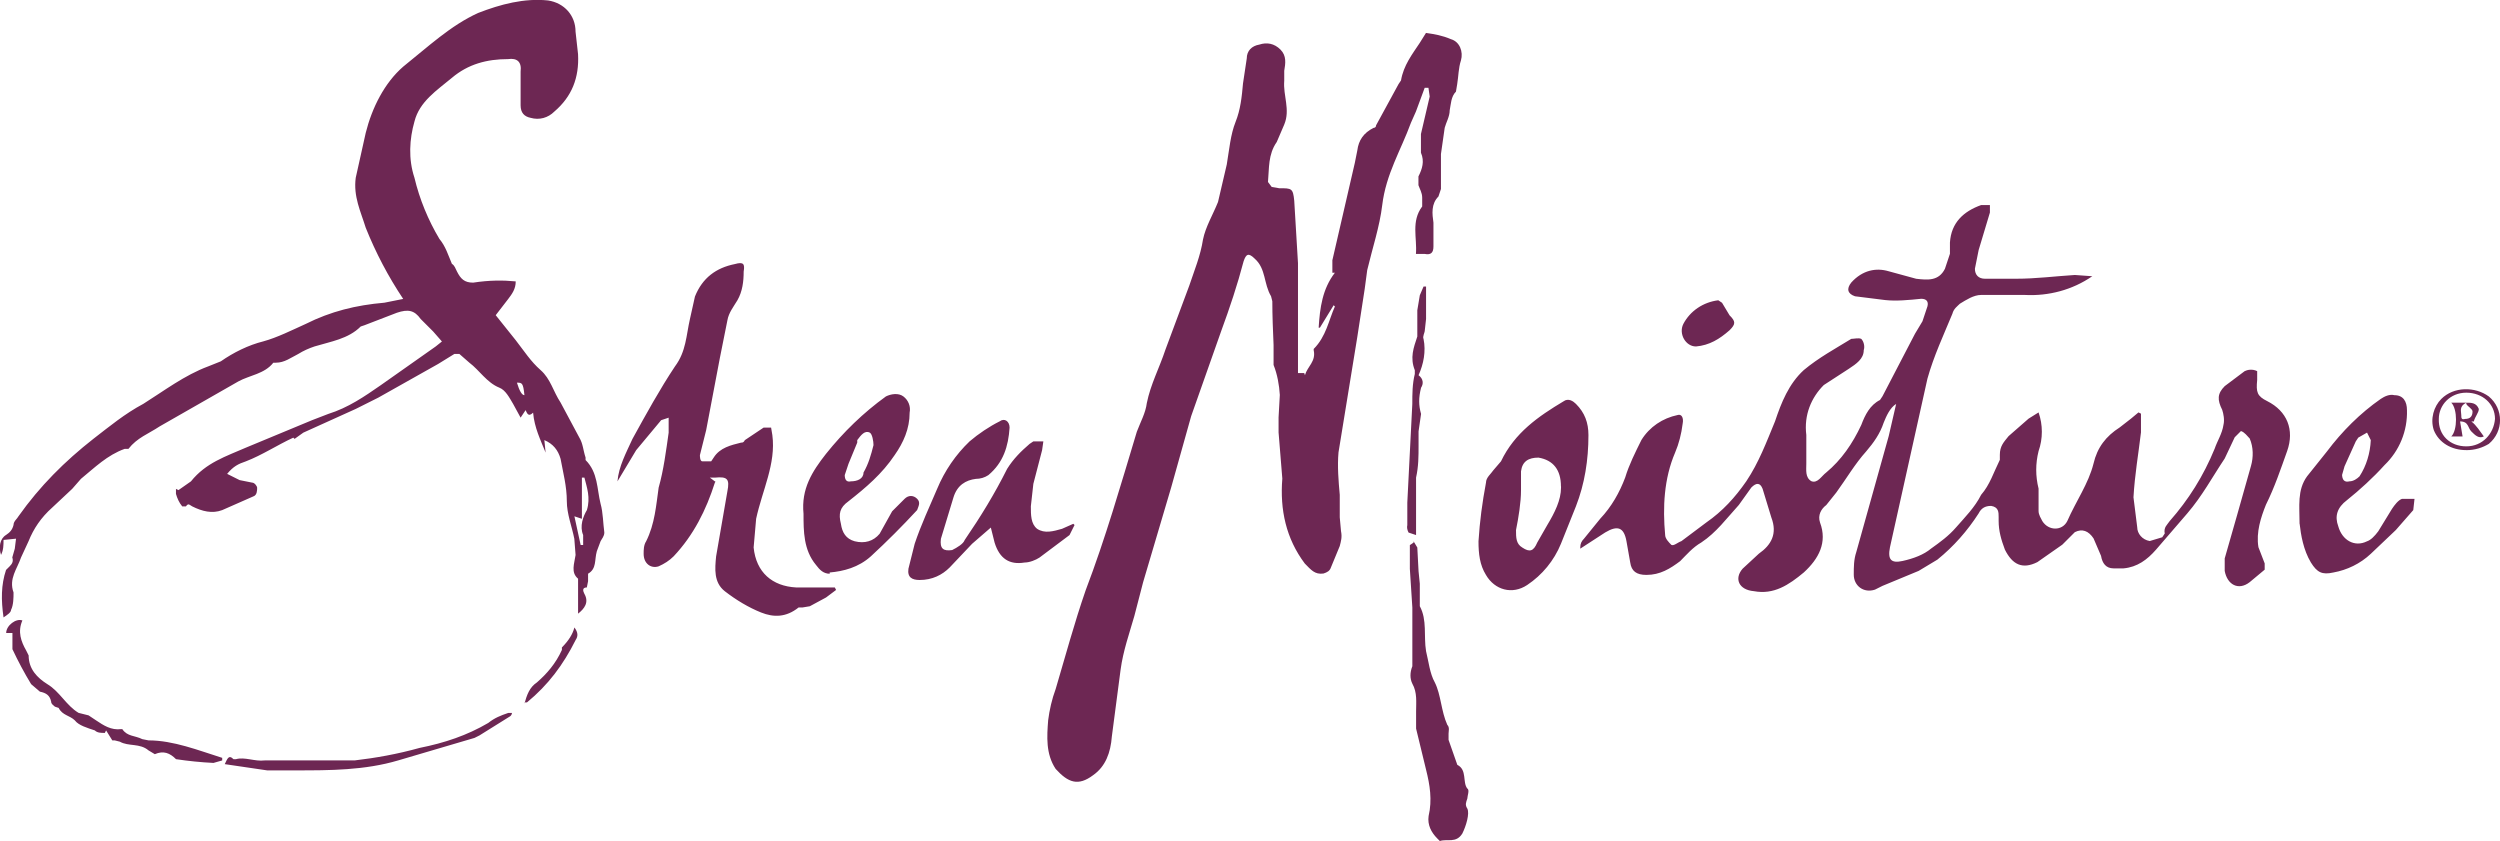 <?xml version="1.0" encoding="UTF-8"?>
<svg id="layer" xmlns="http://www.w3.org/2000/svg" viewBox="0 0 639.84 215.24">
  <defs>
    <style>
      .cls-1 {
        fill: #6d2753;
      }
    </style>
  </defs>
  <path class="cls-1" d="M333.98,96.02c.64-2.24,2.88-3.52,2.24-6.39v-.32c3.2-3.2,3.84-7.35,5.43-10.87l-.32-.32-3.52,5.75h-.32c.32-5.11.96-9.91,4.15-14.06h-.64v-3.2l5.75-24.93.64-3.2c.32-2.56,1.6-4.47,4.15-5.75,0,0,.64,0,.64-.64l5.75-10.55.64-.96c.64-3.84,2.88-6.71,4.79-9.59l1.6-2.56c2.24.32,4.15.64,6.39,1.6,2.24.64,3.2,3.2,2.56,5.43-.64,1.92-.64,4.15-.96,6.07l-.32,1.92c-1.28,1.28-1.28,3.2-1.6,4.79,0,1.6-.96,3.2-1.28,4.47l-.96,6.71v8.95l-.64,1.92c-1.92,1.92-1.6,4.47-1.28,6.71v6.07c0,1.6-.64,2.24-2.24,1.92h-2.24c.32-4.15-1.28-8.31,1.6-12.15v-2.24c0-1.28-.64-2.24-.96-3.2v-2.24c.96-1.92,1.6-3.84.64-6.07v-4.79l2.24-9.59-.32-2.24h-.96l-2.24,6.07-1.28,2.88c-2.56,7.03-6.39,13.1-7.35,21.09-.64,5.43-2.56,11.19-3.84,16.62l-.64,4.79-1.92,12.46-4.79,29.4c-.32,3.52,0,7.35.32,10.87v5.75l.32,3.52c.32,1.6,0,2.56-.32,3.84l-2.24,5.43c-.32.96-.96,1.28-1.92,1.6-2.24.32-3.2-.96-4.79-2.56-4.79-6.39-6.39-13.74-5.75-21.73l-.96-11.83v-3.84l.32-5.75c-.16-2.56-.64-5.27-1.6-7.67v-5.11c-.16-3.68-.32-7.51-.32-11.19l-.32-1.28c-1.92-3.2-1.28-7.03-4.15-9.59-1.6-1.6-2.24-1.28-2.88.64-1.6,6.07-3.52,11.83-5.75,17.9l-7.67,21.73-5.11,18.22-7.19,24.29-2.24,8.63c-1.28,4.47-2.88,8.95-3.52,13.74l-2.24,17.1c-.32,4.15-1.6,7.67-4.79,9.91-3.84,2.88-6.39,1.92-9.59-1.6-2.56-3.84-2.24-8.31-1.92-12.46.32-2.56.96-5.43,1.92-7.99,2.56-8.63,4.79-16.94,7.67-25.25,5.11-13.42,8.95-26.85,13.1-40.59.96-2.56,2.24-4.79,2.56-7.35.96-4.79,3.2-8.95,4.79-13.74l6.07-16.3c1.28-3.84,2.88-7.67,3.52-11.83.64-3.2,2.56-6.39,3.84-9.59l2.24-9.59c.64-3.84.96-7.67,2.24-10.87s1.6-6.39,1.92-9.91l.96-6.39c0-1.92,1.28-3.2,3.2-3.52,1.92-.64,3.84-.32,5.43,1.28s1.28,3.52.96,5.43v2.56c-.32,3.84,1.6,7.35,0,11.19l-1.92,4.47c-2.24,3.2-1.92,6.71-2.24,10.23l.96,1.28,1.92.32c3.2,0,3.52,0,3.84,3.2l.96,15.98v28.13h1.6l.16.48ZM485.31,103.37c-1.6.96-2.56,3.2-3.2,4.79-.96,2.88-2.56,5.11-4.47,7.35-2.88,3.2-5.11,7.03-7.67,10.55l-2.56,3.2c-1.28.96-2.24,2.56-1.6,4.47,1.92,5.11-.32,9.27-4.15,12.78-3.84,3.2-7.67,5.75-12.78,4.79-3.84-.32-5.11-3.2-2.88-5.75l4.15-3.84c3.2-2.24,4.79-5.11,3.2-9.27l-2.24-7.35c-.64-1.6-1.6-1.6-2.88-.32l-3.2,4.47c-3.2,3.52-5.75,7.03-9.59,9.59-2.24,1.28-3.84,3.2-5.43,4.79-2.56,1.92-5.11,3.52-8.63,3.52-2.56,0-3.84-.96-4.15-3.2l-.96-5.43c-.64-3.52-2.24-4.15-5.43-2.24l-6.39,4.15v-.32c0-.96.32-1.6.96-2.24l4.15-5.11c2.88-3.04,4.95-6.71,6.39-10.55.96-3.2,2.56-6.39,4.15-9.59,2.08-3.36,5.43-5.59,9.27-6.39.96-.32,1.6.64,1.28,2.24-.32,2.56-.96,5.11-1.92,7.35-2.88,6.71-3.2,14.06-2.56,21.09,0,.96.96,1.92,1.6,2.56.64.32,1.6-.64,2.56-.96l6.39-4.79c4.15-2.88,7.35-6.39,10.23-10.55,3.2-4.79,5.11-9.91,7.35-15.34,1.6-4.79,3.52-9.59,7.35-13.1,3.84-3.2,7.99-5.43,12.15-7.99.64,0,1.92-.32,2.56,0,.64.64.96,1.92.64,2.88,0,2.24-1.92,3.52-3.84,4.79l-6.39,4.15c-3.2,3.2-5.11,7.67-4.47,12.78v7.35c0,1.6-.32,3.52,1.28,4.47,1.6.64,2.56-1.28,3.84-2.24,3.84-3.2,6.71-7.35,8.95-12.15.96-2.56,2.24-5.11,4.79-6.39l.64-.96,8.31-15.98,1.92-3.2,1.28-3.84c.32-1.28-.32-1.92-1.6-1.92-3.2.32-6.39.64-9.27.32l-7.67-.96c-1.92-.64-2.24-1.92-.96-3.52,2.88-3.2,6.39-3.84,9.59-2.88l7.03,1.92c2.88.32,5.75.64,7.35-2.56l1.28-3.84v-2.88c.32-5.11,3.52-7.99,7.99-9.59h2.24v1.92l-2.88,9.59-.96,4.79c0,1.6.96,2.56,2.56,2.56h7.99c5.11,0,9.91-.64,15.02-.96l4.47.32c-5.11,3.52-11.19,5.11-17.26,4.79h-11.19c-1.92,0-3.84,1.28-5.43,2.24-.64.64-1.6,1.28-1.92,2.56-2.24,5.43-4.79,10.87-6.39,16.62l-9.59,43.15c-.64,3.2.32,4.15,3.2,3.52,2.88-.64,5.43-1.6,7.35-3.2,2.24-1.6,4.47-3.2,6.39-5.43,2.24-2.56,4.79-5.11,6.39-8.31,2.24-2.56,3.2-5.75,4.79-8.95v-1.28c0-2.24.96-3.2,2.24-4.79l5.11-4.47,2.56-1.6c1.12,3.2,1.12,6.71,0,9.91-.8,3.2-.8,6.39,0,9.59v5.75c0,.96.64,1.92.96,2.56,1.6,2.56,5.11,2.56,6.39,0,2.24-5.11,5.43-9.59,6.71-14.7.96-4.15,3.2-7.03,6.71-9.27l2.88-2.24,1.92-1.6.64.32v4.79c-.64,5.43-1.6,10.87-1.92,16.62l.96,7.67c0,1.6,1.28,3.2,3.2,3.52l3.2-.96.64-.96c-.32-1.6.64-2.24,1.28-3.2,4.79-5.43,8.63-11.51,11.51-18.54.64-1.92,1.92-3.84,2.24-6.07.32-1.28,0-2.88-.32-3.84-1.28-2.56-1.28-4.15.64-6.07l5.11-3.84c.64-.32,1.92-.64,3.2,0v2.24c-.32,3.2,0,4.15,2.56,5.43,5.11,2.56,7.03,7.35,5.11,12.78-1.6,4.47-3.2,9.27-5.43,13.74-1.28,3.2-2.56,7.03-1.92,10.87l1.6,4.15v1.6l-3.84,3.2c-2.88,2.24-5.75.64-6.39-2.88v-3.2l3.2-11.19,3.52-12.46c.64-2.24.64-4.79-.32-7.03-.64-.64-1.28-1.6-2.24-1.92l-1.6,1.6-2.56,5.43c-3.2,4.79-5.75,9.59-9.59,14.06l-7.99,9.27c-2.24,2.56-4.79,4.47-8.31,4.79h-2.56c-1.92,0-2.88-1.28-3.2-3.2l-1.92-4.47c-1.28-1.92-2.88-2.56-4.79-1.6l-3.2,3.2-6.39,4.47c-3.84,1.92-6.39.64-8.31-3.2-.96-2.56-1.6-4.79-1.6-7.35v-.96c0-1.28,0-2.56-1.92-2.88-1.6,0-2.56.64-3.2,1.92-2.88,4.47-6.39,8.47-10.55,11.83l-4.79,2.88-9.27,3.84-1.92.96c-2.88.96-5.43-.96-5.43-3.84,0-1.92,0-3.84.64-5.75l8.31-29.72,1.92-8.31c.64,0,0,0,0,0h0ZM131.99,72.05c0,1.92-.96,3.2-1.92,4.47l-3.2,4.15,5.11,6.39c2.24,2.88,3.84,5.43,6.39,7.67s3.2,5.43,5.11,8.31l4.79,8.95c.96,1.6.96,3.2,1.6,5.11v.64c3.2,3.2,2.88,7.35,3.84,11.19.64,2.24.64,5.11.96,7.35,0,.96-.64,1.6-.96,2.24l-.96,2.56c-.64,2.24,0,4.47-2.24,5.75v1.92l-.32,1.6c-1.28,0-.96.96-.64,1.6,1.28,2.24,0,3.84-1.6,5.11v-8.95c-1.92-1.6-.96-3.84-.64-6.07l-.32-4.15c-.64-3.2-1.92-6.39-1.92-9.59,0-3.84-.96-7.35-1.6-10.87-.64-2.24-1.92-3.84-4.15-4.79l.32,3.2c-1.28-3.2-2.88-6.39-3.2-10.23-1.28,1.28-1.6,0-1.92-.64l-1.28,1.92-1.92-3.52c-.96-1.6-1.92-3.52-3.52-4.15-3.2-1.28-5.11-4.47-7.67-6.39l-2.56-2.24h-1.28l-4.15,2.56-15.34,8.63-5.75,2.88-13.42,6.07-2.24,1.6-.32-.32c-4.15,1.92-7.99,4.47-12.15,6.07-1.92.64-3.2,1.28-4.79,3.2l3.2,1.6,3.2.64c.64,0,1.28.96,1.28,1.28,0,.64,0,1.92-.96,2.24l-7.99,3.52c-2.56.96-5.11.32-7.67-.96-.64-.32-.96-.96-1.6,0h-.96c-.8-.96-1.28-2.08-1.6-3.2v-1.28l.64.32,3.2-2.24c3.84-4.79,8.95-6.39,14.06-8.63l16.94-7.03,4.15-1.6c5.11-1.6,9.27-4.47,13.42-7.35l14.06-9.91,1.6-1.28-2.24-2.56-3.2-3.2c-1.6-2.24-3.2-2.56-6.07-1.6l-8.31,3.2-.96.32c-3.2,3.2-7.67,3.84-11.83,5.11-1.44.48-2.88,1.12-4.15,1.92-1.92.96-3.52,2.24-5.75,2.24h-.64c-2.24,2.88-6.07,3.2-8.95,4.79l-20.14,11.51c-2.88,1.92-5.75,2.88-7.99,5.75h-.96c-4.47,1.6-7.67,4.79-11.19,7.67l-2.24,2.56-5.11,4.79c-2.88,2.56-4.79,5.43-6.07,8.63l-1.92,4.15c-.96,2.88-3.2,5.43-1.92,8.95,0,1.28,0,3.2-.64,4.47,0,.64-.96,1.28-1.92,1.92-.64-4.47-.64-8.31.64-12.15l.96-.96c.64-.64.96-1.28.64-2.24l.64-2.24.32-2.56-3.2.32c0,1.28,0,2.56-.64,3.84-.64-1.92-.32-4.15,1.28-5.11.96-.64,1.6-1.28,1.92-2.56,0-.96.96-1.6,1.28-2.24,5.43-7.67,11.83-14.06,19.18-19.82,4.15-3.2,7.99-6.39,12.78-8.95,5.11-3.2,10.55-7.35,16.62-9.59l3.2-1.28c3.2-2.24,7.03-4.15,10.87-5.11,3.52-.96,7.35-2.88,10.87-4.47,6.39-3.2,12.78-4.79,20.14-5.43l4.79-.96c-3.84-5.75-7.03-11.83-9.59-18.22-1.28-4.15-3.2-7.99-2.56-12.78l2.56-11.51c1.6-6.39,4.79-12.78,9.59-16.94,6.39-5.11,12.15-10.55,19.18-13.74,5.75-2.24,11.83-3.84,17.9-3.2,4.15.64,7.03,3.84,7.03,7.99l.64,5.75c.32,6.07-1.6,10.87-6.07,14.7-1.6,1.6-3.84,2.24-6.07,1.6-1.6-.32-2.56-1.28-2.56-3.2v-8.63c.32-2.56-.96-3.52-3.2-3.2-5.43,0-10.23,1.28-14.38,4.79-3.84,3.2-8.31,6.07-9.59,11.19-1.28,4.47-1.6,9.59,0,14.38,1.28,5.43,3.52,10.87,6.39,15.66,1.6,1.92,2.24,4.15,3.2,6.39.64.32.96,1.28,1.28,1.92.96,1.92,1.92,2.88,4.15,2.88,4.15-.64,7.67-.64,10.87-.32ZM148.61,139.49h.64v-2.56c-.96-2.24,0-4.79.96-6.39.96-3.2,0-5.75-.64-8.31h-.64v10.55l-1.92-.64,1.6,7.35ZM134.22,101.14c-.32-3.2-.64-3.2-1.92-3.2q.96,3.2,1.92,3.2ZM213.97,151l-2.56,1.92-4.15,2.24-1.92.32h-.96c-3.2,2.56-6.39,2.56-9.59,1.28-3.2-1.28-6.39-3.2-9.27-5.43-2.88-2.24-2.56-5.75-2.24-8.95l2.88-16.62c.64-3.2,0-3.84-3.2-3.52h-1.28l1.28.96s.32,0,0,.32c-2.24,7.03-5.43,13.42-10.55,18.86-1.12,1.12-2.4,1.92-3.84,2.56-1.92.64-3.84-.64-3.84-3.2,0-.96,0-2.24.64-3.2,2.24-4.47,2.56-9.27,3.2-13.74,1.28-4.47,1.92-9.59,2.56-14.06v-3.84l-1.92.64-6.39,7.67-4.79,7.99c.32-3.84,2.24-7.35,3.84-10.87,3.52-6.39,7.03-12.78,10.87-18.54,2.88-3.84,2.88-7.99,3.84-12.15l1.28-5.75c1.92-4.79,5.43-7.35,10.23-8.31,2.24-.64,2.56,0,2.24,1.92,0,2.56-.32,5.11-1.6,7.35-.96,1.6-2.24,3.2-2.56,5.11l-1.92,9.59-3.52,18.54-1.6,6.39c0,.32,0,1.6.64,1.6h2.24l.64-.96c1.6-2.56,4.47-3.2,7.03-3.84.32,0,.64,0,.96-.64l4.79-3.2h1.92l.32,1.92c.96,7.35-2.56,14.06-4.15,21.41l-.64,7.35c.64,6.39,4.79,9.91,10.87,10.23h9.91s.32.64.32.64ZM378.4,138.53c.32-5.11.96-9.91,1.92-15.02,0-1.28,1.28-2.24,1.92-3.2l1.92-2.24c3.52-7.35,9.59-11.51,15.98-15.34,1.28-.96,2.56,0,3.2.64,2.24,2.24,3.2,4.79,3.2,7.99,0,6.39-.96,12.46-3.2,18.22l-3.84,9.59c-1.76,4.31-4.79,7.99-8.63,10.55s-8.31,1.28-10.55-2.56c-1.6-2.56-1.92-5.43-1.92-8.63ZM399.5,124.47c0-4.15-1.92-6.71-5.75-7.35-2.56,0-4.15.96-4.47,3.52v4.79c0,3.2-.64,7.03-1.28,10.23,0,1.92,0,3.52,1.6,4.47,1.92,1.28,2.88.96,3.84-1.28l2.56-4.47c1.92-3.2,3.52-6.39,3.52-9.59v-.32ZM275.01,134.38l-1.28,2.56-7.67,5.75c-.96.64-2.56,1.28-3.84,1.28-3.84.64-6.39-.96-7.67-5.11l-.96-3.84-4.79,4.15-5.75,6.07c-1.92,1.92-4.47,3.2-7.67,3.2-1.92,0-3.2-.64-2.88-2.88l1.6-6.39c1.6-4.79,3.84-9.59,5.75-14.06,1.92-4.63,4.79-8.79,8.31-12.15,2.24-1.92,5.11-3.84,7.67-5.11,1.28-.96,2.56,0,2.56,1.6-.32,4.79-1.6,8.95-5.43,12.15-.96.64-2.08.96-3.2.96-2.56.32-4.79,1.6-5.75,4.79l-3.2,10.55c-.32,2.56.64,3.2,2.88,2.88,1.28-.64,2.88-1.6,3.2-2.56,4.15-6.07,7.67-11.83,10.87-18.22,1.6-2.56,3.52-4.47,5.75-6.39l.96-.64h2.56l-.32,2.24-2.24,8.63-.64,5.75c0,2.24,0,4.47,1.6,5.75,1.92,1.28,4.15.64,6.39,0l2.88-1.28.32.32h0ZM588.54,134.06c0-4.47-.64-8.63,1.92-12.15l5.11-6.39c3.84-5.11,8.47-9.75,13.74-13.42.96-.64,2.24-1.28,3.52-.96,2.24,0,3.2,1.6,3.2,3.84.16,5.27-1.92,10.39-5.75,14.06-2.88,3.2-6.39,6.39-9.59,8.95-2.56,1.92-3.2,4.15-2.24,6.71.96,3.52,4.15,5.43,7.35,3.84.96-.32,1.92-1.28,2.88-2.56l3.52-5.75c.64-.96,1.6-2.24,2.56-2.56h3.2l-.32,2.88-4.47,5.11-6.39,6.07c-2.72,2.56-6.07,4.15-9.59,4.79-2.88.64-4.15,0-5.75-2.56-1.92-3.2-2.56-7.03-2.88-9.91h0ZM599.41,121.27c0,1.6.64,2.24,1.92,1.92.96,0,1.92-.64,2.56-1.28,1.76-2.72,2.72-5.91,2.88-9.27l-.96-1.92-2.24,1.28-.64.96-2.88,6.39-.64,2.24v-.32ZM212.37,146.84c-1.6,0-2.56-.96-3.52-2.24-3.2-3.84-3.2-8.63-3.2-13.1-.64-6.39,2.24-10.87,5.75-15.34,4.47-5.59,9.59-10.55,15.34-14.7,1.28-.64,3.2-.96,4.47,0s1.92,2.56,1.6,4.15c0,4.15-1.6,7.67-3.84,10.87-3.2,4.79-7.35,8.31-11.83,11.83-2.24,1.6-2.56,3.2-1.92,5.75.32,2.24,1.28,3.84,3.52,4.47,2.56.64,4.79,0,6.39-1.92l3.2-5.75,3.2-3.2c.96-.96,2.24-.96,3.2,0s.32,1.92,0,2.88c-3.84,4.15-7.67,7.99-11.83,11.83-3.2,2.88-7.03,3.84-10.55,4.15v.32ZM217.8,123.19c1.6,0,3.2-.64,3.2-2.24,1.28-2.24,1.92-4.47,2.56-7.03,0-.96-.32-2.88-.96-3.2-1.28-.64-2.24.64-3.2,1.92v.64l-2.24,5.43-.96,2.88c0,.96.32,1.92,1.6,1.6ZM361.78,138.53l.96,1.6.32,6.07.32,3.2v5.75c1.92,3.52.96,7.67,1.6,11.51.64,2.56.96,5.75,2.24,7.99,1.6,3.2,1.6,7.35,3.2,10.87.64.64.32,1.6.32,2.24v1.6l2.24,6.39c2.56,1.28,1.28,4.47,2.56,6.07.64.32,0,1.92,0,2.56-.32.96-.64,1.6,0,2.56.64,1.28-.32,4.47-1.28,6.39-1.6,2.56-3.84,1.28-5.75,1.92l-.64-.64c-1.6-1.6-2.56-3.52-2.24-5.75.96-4.15.32-7.99-.64-11.83l-2.56-10.55v-4.47c0-2.24.32-4.79-.96-7.03-.64-1.28-.64-2.88,0-4.47v-15.02l-.64-9.91v-6.07l.96-.64v-.32h0ZM56.88,194.62l-2.24.64c-3.2-.16-6.39-.48-9.59-.96-1.6-1.6-3.2-2.24-5.43-1.28l-1.6-.96c-2.24-1.92-5.11-.96-7.35-2.24l-1.28-.32h-.64l-1.6-2.56-.32.64c-.96,0-1.92,0-2.56-.64-1.92-.64-4.15-1.28-5.11-2.56-1.28-1.28-3.2-1.28-4.15-3.2l-.96-.32c-.32-.32-.96-.64-.96-1.28-.32-1.6-1.28-2.24-2.88-2.56l-2.24-1.92c-1.76-2.88-3.36-5.91-4.79-8.95v-4.15h-1.6c0-1.92,2.56-3.84,4.15-3.2-1.28,2.88-.32,5.43.96,7.67l.64,1.28c0,3.52,2.24,5.75,4.79,7.35,3.2,1.92,4.79,5.43,7.99,7.35l2.56.64,1.92,1.28c1.92,1.28,3.84,2.56,6.39,2.24h.32c1.28,1.92,3.2,1.6,5.11,2.56l1.6.32c6.39,0,12.78,2.56,18.86,4.47,0,0,0,.64,0,.64ZM57.52,195.58c.64-1.28.96-2.56,2.24-1.28h.64c2.24-.64,4.79.64,7.35.32h23.01c5.43-.64,10.87-1.6,16.62-3.2,6.39-1.28,12.15-3.2,17.58-6.39,1.6-1.28,3.2-1.92,5.11-2.56h.96s0,.64-.64.96l-7.67,4.79-1.28.64-19.5,5.75c-8.63,2.56-17.58,2.56-26.21,2.56h-7.35s-10.87-1.6-10.87-1.6ZM364.98,73.01v8.63l-.32,2.88c0,.64-.64,1.6-.32,2.24.64,3.2,0,6.39-1.28,9.27,1.28.96,1.28,2.24.64,3.2-.64,2.56-.64,4.47,0,6.71l-.64,4.47v3.52c0,2.88,0,5.43-.64,8.31v14.7l-1.92-.64c-.32-.64-.48-1.28-.32-1.92v-5.75l1.28-25.25c0-2.56,0-5.11.64-7.67v-.96c-1.28-3.2-.32-5.75.64-8.63v-6.71l.64-3.84.96-2.24h.64v-.32h0ZM434.02,88.67c-2.56,0-4.47-3.2-3.2-5.75,1.76-3.36,5.11-5.59,8.95-6.07l.96.64,1.92,3.2c1.6,1.6,1.6,2.24,0,3.84-2.56,2.24-5.11,3.84-8.63,4.15h0ZM631.21,115.2c-3.84,0-7.03-1.92-8.31-5.11-.96-2.88,0-6.07,1.92-7.99,3.2-3.2,8.63-3.2,12.15-.64,3.84,3.2,3.84,8.95,0,12.15-1.6.96-3.52,1.6-5.75,1.6ZM631.21,114.24c4.15,0,7.03-3.2,7.35-7.03,0-3.84-3.2-6.71-7.35-6.71s-7.03,3.2-7.03,6.71c-.16,4.15,2.88,7.03,7.03,7.03ZM134.22,180.08c.64-2.24,1.28-4.15,3.2-5.43,2.56-2.24,4.79-4.79,6.39-8.31v-.64q2.56-2.56,3.2-5.11c.96,1.28.96,2.24.32,3.2-3.2,6.39-7.03,11.51-12.46,15.98h-.64v.32ZM627.38,103.06h3.84c1.28,0,2.56,0,3.2,1.6,0,.96-.96,1.92-1.28,3.2h-.64c1.28.96,2.24,2.56,3.2,3.84-1.28.64-2.24-.32-3.2-1.28-.96-.96-.64-2.56-2.88-2.56l.64,3.84h-2.88c1.6-1.6,1.6-7.03,0-8.63h0ZM631.21,103.06c-1.92.96-1.28,2.24-1.28,3.2,0,.64,0,1.28.96.96,1.28,0,1.92-.64,1.92-1.92,0-.64-1.28-1.28-1.6-1.92v-.32Z"/>
</svg>